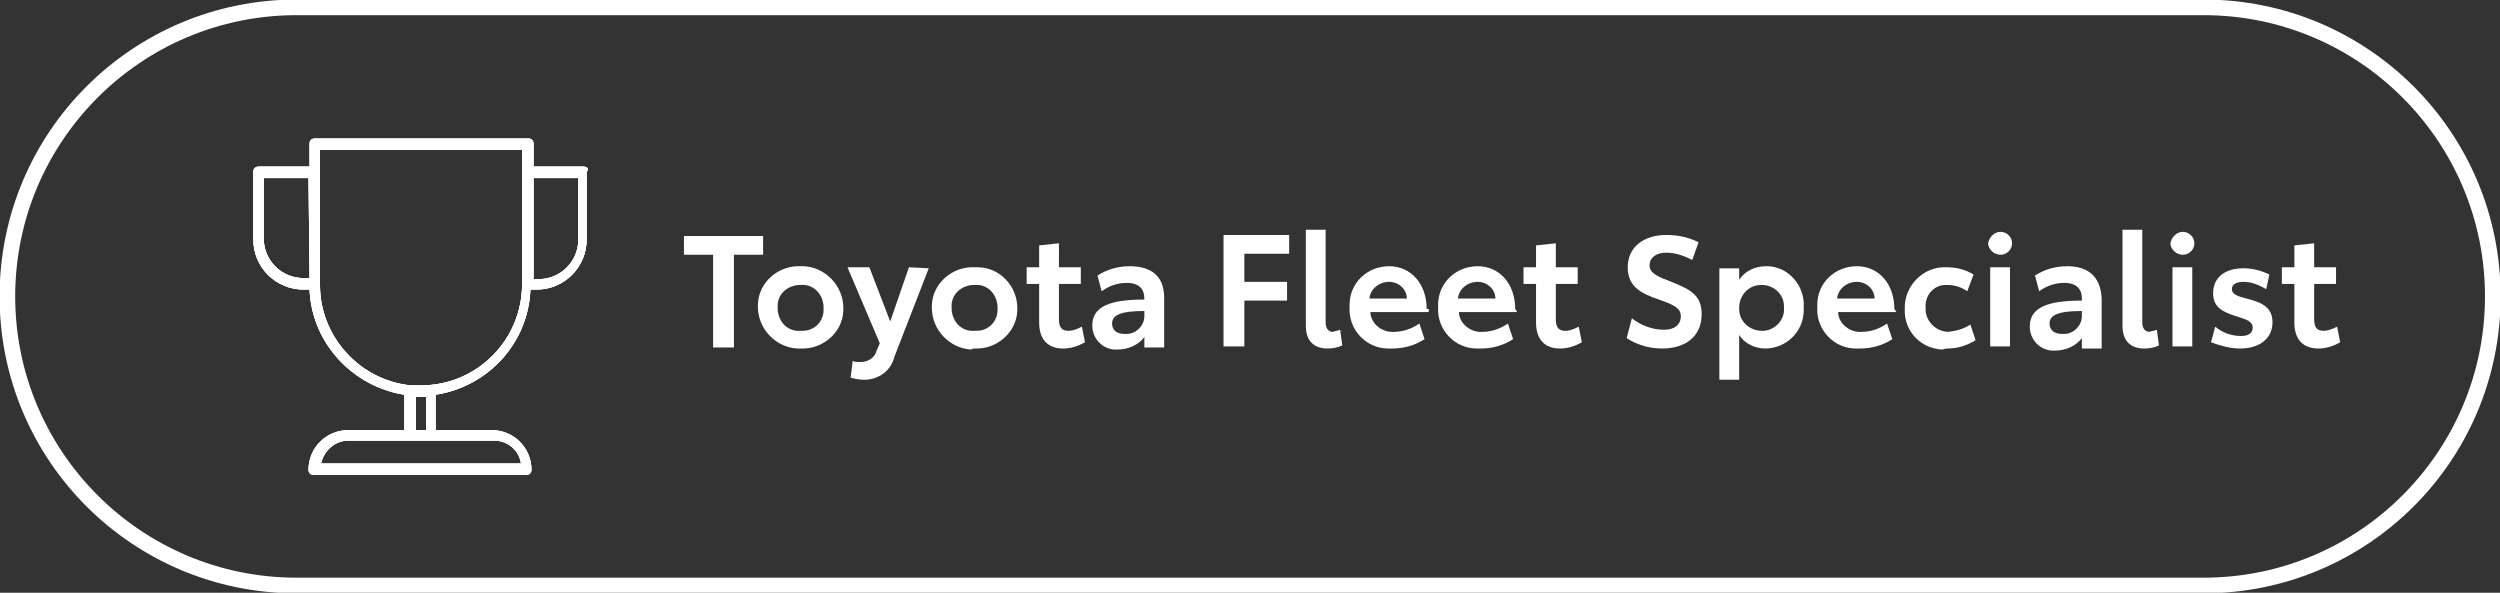 <?xml version="1.0" encoding="utf-8"?>
<!-- Generator: Adobe Illustrator 27.8.1, SVG Export Plug-In . SVG Version: 6.00 Build 0)  -->
<svg version="1.1" xmlns="http://www.w3.org/2000/svg" xmlns:xlink="http://www.w3.org/1999/xlink" x="0px" y="0px"
	 viewBox="0 0 240 56.9" style="enable-background:new 0 0 240 56.9;" xml:space="preserve">
<rect x="0" y="0" width="240" height="56.9" fill="#333333" stroke="none"/>
<style type="text/css">
	.st0{fill:#FFFFFF;}
	.st1{clip-path:url(#SVGID_00000086666573379935321630000011153974310809277067_);}
	.st2{fill:none;}
</style>
<g id="Layer_2">
</g>
<g id="Layer_1">
	<g id="Group_296" transform="translate(-14.241 -15.643)">
		<path id="Path_26" class="st0" d="M225.8,17.1c14.9,0,27,12.1,27,27s-12.1,27-27,27l0,0H42.7c-14.9,0-27-12.1-27-27s12.1-27,27-27
			l0,0L225.8,17.1 M225.8,15.6H42.7c-15.7,0-28.5,12.7-28.5,28.5S27,72.6,42.7,72.6h183.1c15.7,0,28.5-12.7,28.5-28.5
			S241.5,15.6,225.8,15.6z"/>
		<g id="Group_18" transform="translate(-4 3.801)">
			<g id="Group_16" transform="translate(42.56 25.138)">
				<path id="Path_27" class="st0" d="M31.2,9.7c0,2.1-1.7,3.8-3.8,3.8h-0.5V3.8h4.3V9.7z M25.8,14c0,5.3-4.3,9.7-9.7,9.7
					c-0.2,0-0.3,0-0.5,0s-0.3,0-0.5,0c-4.9-0.5-8.7-4.7-8.7-9.6v-13h19.4V14z M15.6,28v-3.2l0,0c0.2,0,0.3,0,0.5,0
					c0.2,0,0.3,0,0.5,0l0,0V28H15.6z M23.1,29c1.3,0,2.4,0.9,2.6,2.2H6.5C6.8,29.9,7.9,29,9.1,29H23.1z M5.4,13.4H4.8
					C2.7,13.4,1,11.7,1,9.6V3.8h4.3L5.4,13.4z M31.7,2.7h-4.8V0.5c0-0.3-0.2-0.5-0.5-0.5l0,0H5.9C5.6,0,5.4,0.2,5.4,0.5l0,0v2.2H0.5
					C0.2,2.7,0,2.9,0,3.2l0,0v6.5c0,2.7,2.2,4.8,4.8,4.8h0.6c0.2,5.1,4.1,9.3,9.1,10.1V28H9.1c-2.1,0-3.8,1.7-3.8,3.8
					c0,0.3,0.2,0.5,0.5,0.5l0,0h20.4c0.3,0,0.5-0.2,0.5-0.5l0,0c0-2.1-1.7-3.8-3.8-3.8h-5.4v-3.4c5.1-0.8,8.9-5,9.1-10.1h0.6
					c2.7,0,4.8-2.2,4.8-4.8V3.2C32.3,2.9,32,2.7,31.7,2.7L31.7,2.7z"/>
				<g>
					<g>
						<path id="SVGID_1_" class="st0" d="M31.2,9.7c0,2.1-1.7,3.8-3.8,3.8h-0.5V3.8h4.3V9.7z M25.8,14c0,5.3-4.3,9.7-9.7,9.7
							c-0.2,0-0.3,0-0.5,0s-0.3,0-0.5,0c-4.9-0.5-8.7-4.7-8.7-9.6v-13h19.4V14z M15.6,28v-3.2l0,0c0.2,0,0.3,0,0.5,0
							c0.2,0,0.3,0,0.5,0l0,0V28H15.6z M23.1,29c1.3,0,2.4,0.9,2.6,2.2H6.5C6.8,29.9,7.9,29,9.1,29H23.1z M5.4,13.4H4.8
							C2.7,13.4,1,11.7,1,9.6V3.8h4.3L5.4,13.4z M31.7,2.7h-4.8V0.5c0-0.3-0.2-0.5-0.5-0.5l0,0H5.9C5.6,0,5.4,0.2,5.4,0.5l0,0v2.2
							H0.5C0.2,2.7,0,2.9,0,3.2l0,0v6.5c0,2.7,2.2,4.8,4.8,4.8h0.6c0.2,5.1,4.1,9.3,9.1,10.1V28H9.1c-2.1,0-3.8,1.7-3.8,3.8
							c0,0.3,0.2,0.5,0.5,0.5l0,0h20.4c0.3,0,0.5-0.2,0.5-0.5l0,0c0-2.1-1.7-3.8-3.8-3.8h-5.4v-3.4c5.1-0.8,8.9-5,9.1-10.1h0.6
							c2.7,0,4.8-2.2,4.8-4.8V3.2C32.3,2.9,32,2.7,31.7,2.7L31.7,2.7z"/>
					</g>
					<g>
						<defs>
							<path id="SVGID_00000031171000519860397650000014600046237574018973_" d="M31.2,9.7c0,2.1-1.7,3.8-3.8,3.8h-0.5V3.8h4.3V9.7z
								 M25.8,14c0,5.3-4.3,9.7-9.7,9.7c-0.2,0-0.3,0-0.5,0s-0.3,0-0.5,0c-4.9-0.5-8.7-4.7-8.7-9.6v-13h19.4V14z M15.6,28v-3.2l0,0
								c0.2,0,0.3,0,0.5,0c0.2,0,0.3,0,0.5,0l0,0V28H15.6z M23.1,29c1.3,0,2.4,0.9,2.6,2.2H6.5C6.8,29.9,7.9,29,9.1,29H23.1z
								 M5.4,13.4H4.8C2.7,13.4,1,11.7,1,9.6V3.8h4.3L5.4,13.4z M31.7,2.7h-4.8V0.5c0-0.3-0.2-0.5-0.5-0.5l0,0H5.9
								C5.6,0,5.4,0.2,5.4,0.5l0,0v2.2H0.5C0.2,2.7,0,2.9,0,3.2l0,0v6.5c0,2.7,2.2,4.8,4.8,4.8h0.6c0.2,5.1,4.1,9.3,9.1,10.1V28H9.1
								c-2.1,0-3.8,1.7-3.8,3.8c0,0.3,0.2,0.5,0.5,0.5l0,0h20.4c0.3,0,0.5-0.2,0.5-0.5l0,0c0-2.1-1.7-3.8-3.8-3.8h-5.4v-3.4
								c5.1-0.8,8.9-5,9.1-10.1h0.6c2.7,0,4.8-2.2,4.8-4.8V3.2C32.3,2.9,32,2.7,31.7,2.7L31.7,2.7z"/>
						</defs>
						<clipPath id="SVGID_00000003066654976517394930000015412267706333489060_">
							<use xlink:href="#SVGID_00000031171000519860397650000014600046237574018973_"  style="overflow:visible;"/>
						</clipPath>
						<g id="Group_15" style="clip-path:url(#SVGID_00000003066654976517394930000015412267706333489060_);">
							<rect id="Rectangle_29" x="-0.3" y="-0.3" class="st0" width="32.9" height="32.9"/>
						</g>
					</g>
				</g>
			</g>
		</g>
		<path id="Path_254" class="st0" d="M87.5,38.3h-7.6v1.8h2.8V49h2v-8.9h2.8C87.5,40.1,87.5,38.3,87.5,38.3z M91.1,49.1
			c2.1,0.1,4-1.5,4.1-3.6c0-0.1,0-0.2,0-0.3c0-2.1-1.7-3.9-3.8-4c-0.1,0-0.2,0-0.3,0c-2.1-0.1-4,1.5-4.1,3.6c0,0.1,0,0.2,0,0.3
			c0,2.1,1.7,3.9,3.8,4C90.9,49.1,91,49.1,91.1,49.1z M91.1,47.4c-1.2,0.1-2.1-0.8-2.2-2c0-0.1,0-0.2,0-0.2c-0.1-1.2,0.8-2.1,2-2.2
			c0.1,0,0.2,0,0.2,0c1.2-0.1,2.1,0.8,2.2,2c0,0.1,0,0.1,0,0.2c0.1,1.2-0.8,2.2-2,2.2C91.3,47.4,91.2,47.4,91.1,47.4z M101.5,41.3
			l-1.8,5.2l-2-5.2h-2.1l3.1,7.3l-0.3,0.7c-0.2,0.7-0.8,1.1-1.6,1.1c-0.2,0-0.5,0-0.7-0.1l-0.2,1.6c0.4,0.1,0.8,0.2,1.3,0.2
			c1.4,0,2.6-0.9,2.9-2.2l3.3-8.5L101.5,41.3L101.5,41.3z M107.8,49.1c2.1,0.1,4-1.5,4.1-3.6c0-0.1,0-0.2,0-0.3
			c0-2.1-1.7-3.9-3.8-3.9c-0.1,0-0.2,0-0.3,0c-2.1-0.1-4,1.5-4.1,3.6c0,0.1,0,0.2,0,0.3c0,2.1,1.7,3.9,3.8,4
			C107.6,49.1,107.7,49.1,107.8,49.1z M107.8,47.4c-1.2,0.1-2.1-0.8-2.2-2c0-0.1,0-0.2,0-0.2c-0.1-1.2,0.8-2.1,2-2.2
			c0.1,0,0.2,0,0.2,0c1.2-0.1,2.1,0.8,2.2,2c0,0.1,0,0.1,0,0.2c0.1,1.2-0.8,2.2-2,2.2C108,47.4,107.9,47.4,107.8,47.4z M116.3,49.1
			c0.7,0,1.4-0.2,2.1-0.6l-0.3-1.5c-0.4,0.2-0.8,0.4-1.3,0.4c-0.6,0-0.9-0.3-0.9-1.1v-3.4h2.1v-1.6h-2.1V39l-1.9,0.2v2.1h-1.2v1.6
			h1.2v3.7C114,48.3,114.9,49.1,116.3,49.1z M122.7,41.2c-1.1,0-2.2,0.3-3.1,0.9l0.4,1.5c0.7-0.5,1.5-0.8,2.4-0.8
			c1.2,0,1.7,0.6,1.7,1.5v0.1c-3.4,0-5,0.7-5,2.5c0,1.2,0.9,2.2,2.1,2.3c0.1,0,0.2,0,0.3,0c1,0,2-0.4,2.6-1.2v1h1.9v-4.8
			C126,42.1,124.7,41.2,122.7,41.2z M122.2,47.7c-0.8,0-1.2-0.4-1.2-1c0-0.8,0.8-1.2,3.1-1.2V46c0,0.9-0.8,1.7-1.7,1.7
			C122.3,47.7,122.3,47.7,122.2,47.7z M131.7,48.9h2v-4.4h4.1v-1.8h-4.1V40h4.3v-1.8h-6.3V48.9z M141.7,49.1c0.5,0,1-0.1,1.4-0.3
			l-0.2-1.5c-0.2,0.1-0.5,0.1-0.7,0.2c-0.4,0-0.7-0.3-0.7-0.9v-8.9h-1.9v9.2C139.6,48.4,140.4,49.1,141.7,49.1z M151.2,45.3
			c0-2.4-1.5-4.1-3.6-4.1s-3.8,1.6-3.8,3.7c0,0.1,0,0.2,0,0.3c-0.1,2.1,1.6,3.9,3.7,3.9c0.1,0,0.2,0,0.4,0c1.1,0,2.2-0.3,3.1-0.9
			l-0.5-1.5c-0.7,0.5-1.6,0.8-2.4,0.8c-1.1,0.1-2.2-0.7-2.3-1.8v-0.1h5.6v-0.3H151.2z M145.7,44.3c0.1-0.9,0.9-1.6,1.9-1.6
			c0.9,0,1.7,0.7,1.7,1.6H145.7z M159.7,45.3c0-2.4-1.5-4.1-3.6-4.1s-3.8,1.6-3.8,3.7c0,0.1,0,0.2,0,0.3c-0.1,2.1,1.6,3.9,3.7,3.9
			c0.1,0,0.2,0,0.4,0c1.1,0,2.2-0.3,3.1-0.9l-0.5-1.5c-0.7,0.5-1.6,0.8-2.4,0.8c-1.1,0.1-2.2-0.7-2.3-1.8v-0.1h5.6L159.7,45.3z
			 M154.2,44.3c0.1-0.9,0.9-1.6,1.9-1.6c0.9,0,1.7,0.7,1.7,1.6H154.2z M164,49.1c0.7,0,1.4-0.2,2.1-0.6l-0.3-1.5
			c-0.4,0.2-0.8,0.4-1.3,0.4c-0.6,0-0.9-0.3-0.9-1.1v-3.4h2.1v-1.6h-2.1V39l-1.9,0.2v2.1h-1.2v1.6h1.2v3.7
			C161.7,48.3,162.6,49.1,164,49.1z M173.8,49.1c2.3,0,3.8-1.2,3.8-3.3c0-1.9-1.2-2.4-2.9-3.1c-1.3-0.5-2.1-0.8-2.1-1.6
			c0-0.7,0.6-1.2,1.6-1.2c0.9,0,1.7,0.3,2.5,0.7l0.6-1.7c-1-0.5-2-0.7-3.1-0.7c-2.2,0-3.7,1.2-3.7,3.1c0,1.8,1.2,2.5,3,3.1
			c1.4,0.5,2.1,0.8,2.1,1.6s-0.6,1.3-1.6,1.3c-1.1,0-2.2-0.4-3.1-1.1l-0.5,1.9C171.3,48.7,172.5,49.1,173.8,49.1z M183.8,41.2
			c-1,0-2,0.4-2.6,1.3v-1.1h-1.9v10.7h1.9v-4.3c0.5,0.8,1.5,1.3,2.5,1.3c2,0,3.7-1.6,3.7-3.7c0-0.1,0-0.2,0-0.3
			c0.1-2-1.4-3.8-3.4-3.9C184,41.2,183.9,41.2,183.8,41.2z M183.4,47.4c-1.2,0-2.2-0.9-2.2-2.1v-0.1c0-1.2,0.9-2.2,2.1-2.2h0.1
			c1.1,0,2.1,0.9,2.1,2c0,0.1,0,0.2,0,0.2c0.1,1.1-0.8,2.1-1.9,2.2C183.5,47.4,183.5,47.4,183.4,47.4z M196.1,45.3
			c0-2.4-1.5-4.1-3.6-4.1s-3.8,1.6-3.8,3.7c0,0.1,0,0.2,0,0.3c-0.1,2.1,1.6,3.9,3.7,3.9c0.1,0,0.2,0,0.4,0c1.1,0,2.2-0.3,3.1-0.9
			l-0.5-1.5c-0.7,0.5-1.6,0.8-2.4,0.8c-1.1,0.1-2.2-0.7-2.3-1.8v-0.1h5.6L196.1,45.3z M190.6,44.3c0.1-0.9,0.9-1.6,1.9-1.6
			c0.9,0,1.7,0.7,1.7,1.6H190.6z M201.2,49.1c1,0,1.9-0.3,2.7-0.8l-0.5-1.5c-0.6,0.4-1.3,0.6-2.1,0.7c-1.1,0-2.1-0.9-2.2-2
			c0-0.1,0-0.2,0-0.3C199,44,199.9,43,201,43c0.1,0,0.1,0,0.2,0c0.7,0,1.3,0.2,1.9,0.6l0.6-1.6c-0.8-0.5-1.7-0.7-2.6-0.7
			c-2.1-0.1-3.9,1.6-4,3.7c0,0.1,0,0.2,0,0.3c-0.1,2.1,1.5,3.8,3.6,3.9C201,49.1,201.1,49.1,201.2,49.1z M206.3,40.1
			c0.6,0,1.1-0.5,1.1-1.1l0,0c0-0.6-0.5-1.1-1.1-1.1l0,0c-0.6,0-1.1,0.5-1.2,1.1l0,0C205.1,39.5,205.6,40.1,206.3,40.1L206.3,40.1z
			 M205.3,48.9h1.9v-7.6h-1.9V48.9z M212.7,41.2c-1.1,0-2.2,0.3-3.1,0.9l0.4,1.5c0.7-0.5,1.5-0.8,2.4-0.8c1.2,0,1.7,0.6,1.7,1.5v0.2
			c-3.4,0-5,0.7-5,2.5c0,1.2,0.9,2.2,2.1,2.3c0.1,0,0.2,0,0.3,0c1,0,2-0.4,2.6-1.2v1h1.9v-4.8C215.9,42.1,214.6,41.2,212.7,41.2z
			 M212.2,47.7c-0.8,0-1.2-0.4-1.2-1c0-0.8,0.8-1.2,3.1-1.2V46c0,0.9-0.8,1.7-1.7,1.7C212.3,47.7,212.2,47.7,212.2,47.7z
			 M220.1,49.1c0.5,0,1-0.1,1.4-0.3l-0.2-1.5c-0.2,0.1-0.5,0.1-0.7,0.2c-0.4,0-0.7-0.3-0.7-0.9v-8.9H218v9.2
			C218,48.4,218.8,49.1,220.1,49.1z M223.8,40.1c0.6,0,1.1-0.5,1.1-1.1l0,0c0-0.6-0.5-1.1-1.1-1.1l0,0c-0.6,0-1.1,0.5-1.2,1.1l0,0
			C222.6,39.5,223.1,40.1,223.8,40.1C223.7,40.1,223.7,40.1,223.8,40.1z M222.8,48.9h1.9v-7.6h-1.9V48.9z M229.3,49.1
			c1.9,0,3.1-1,3.1-2.5c0-1.4-0.9-1.9-2.5-2.3c-0.8-0.2-1.4-0.4-1.4-0.9s0.5-0.7,1.1-0.7c0.8,0,1.5,0.3,2.2,0.7l0.3-1.4
			c-0.8-0.4-1.6-0.6-2.5-0.6c-1.8,0-2.9,0.9-2.9,2.4c0,1.4,1,1.8,2.2,2.2c1,0.3,1.6,0.5,1.6,1.1c0,0.5-0.4,0.8-1.1,0.8
			c-0.9,0-1.8-0.3-2.5-0.9l-0.4,1.5C227.3,48.8,228.3,49.1,229.3,49.1z M236.8,49.1c0.7,0,1.4-0.2,2.1-0.6l-0.3-1.5
			c-0.4,0.2-0.8,0.4-1.3,0.4c-0.6,0-0.9-0.3-0.9-1.1v-3.4h2.1v-1.6h-2.1V39l-1.9,0.2v2.1h-1.2v1.6h1.2v3.7
			C234.5,48.3,235.4,49.1,236.8,49.1z"/>
	</g>
	<rect x="-151.6" y="-251.7" class="st2" width="406" height="163.9"/>
</g>
</svg>
